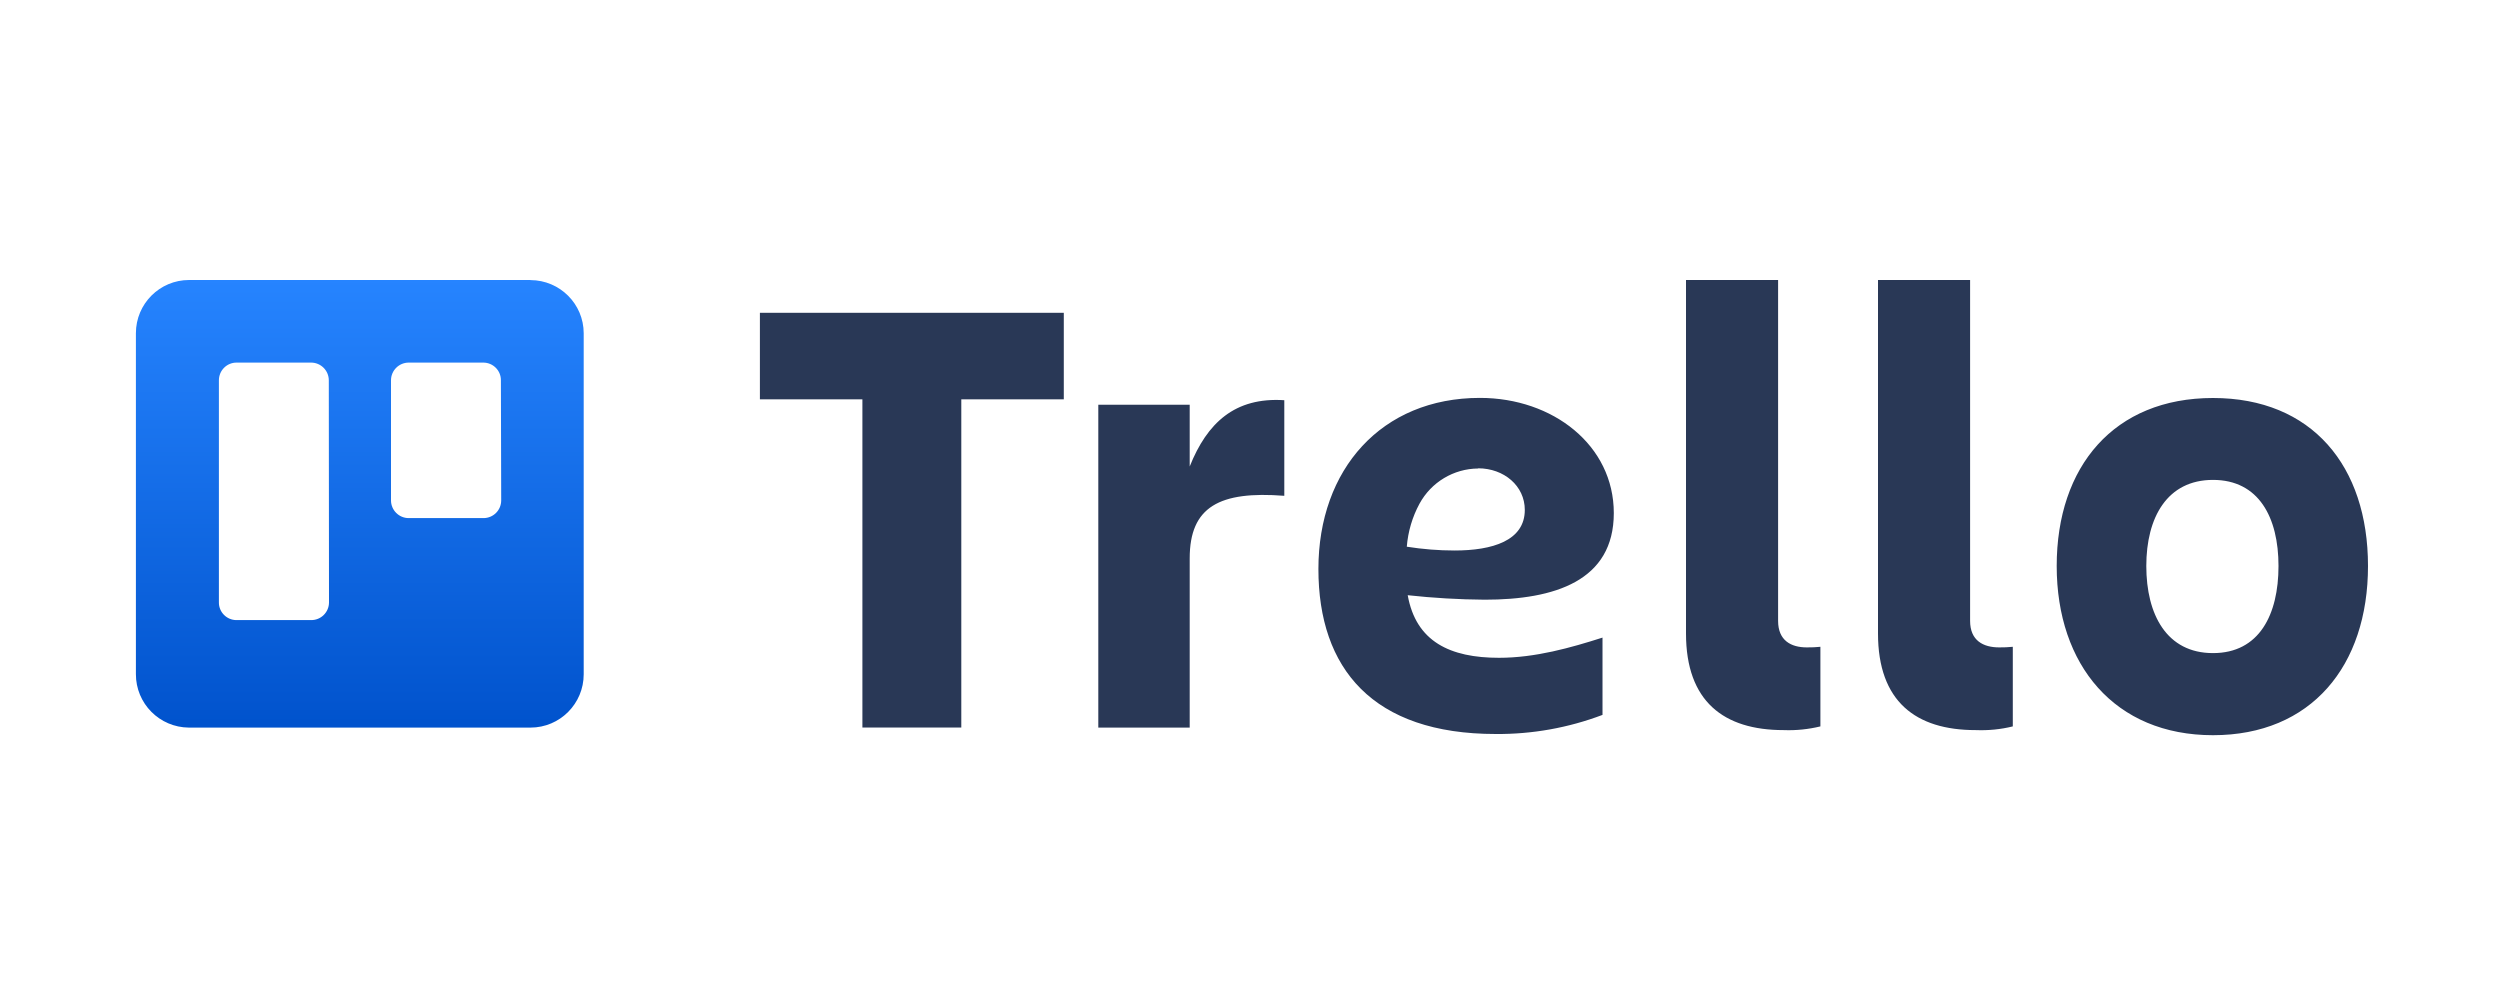 <svg xmlns="http://www.w3.org/2000/svg" xmlns:xlink="http://www.w3.org/1999/xlink" id="Layer_1" viewBox="0 0 250 100"><defs><style>      .st0 {        fill: #293856;      }      .st1 {        fill: url(#linear-gradient);        fill-rule: evenodd;      }    </style><linearGradient id="linear-gradient" x1="1.07" y1="101.06" x2="1.07" y2="101.15" gradientTransform="translate(-499.93 50728.5) scale(501.56 -501.24)" gradientUnits="userSpaceOnUse"><stop offset="0" stop-color="#0052cc"></stop><stop offset="1" stop-color="#2684ff"></stop></linearGradient></defs><path class="st1" d="M53.05,28H18.91c-2.94,0-5.32,2.38-5.32,5.32v34.09c-.01,2.94,2.36,5.33,5.3,5.35,0,0,.01,0,.02,0h34.14c2.94,0,5.32-2.39,5.32-5.33,0,0,0,0,0-.01v-34.09c0-2.93-2.38-5.31-5.32-5.32ZM32.9,60.24c0,.98-.8,1.78-1.79,1.77,0,0,0,0,0,0h-7.46c-.98,0-1.77-.8-1.76-1.77v-22.21c0-.98.79-1.77,1.76-1.77h7.46c.98,0,1.77.8,1.77,1.77l.02,22.21ZM50.12,50.04c0,.98-.79,1.77-1.77,1.77,0,0-.01,0-.02,0h-7.46c-.98,0-1.77-.8-1.77-1.77v-12.01c0-.98.8-1.77,1.77-1.77h7.46c.98,0,1.77.8,1.76,1.77l.03,12.01Z"></path><path class="st0" d="M106.38,31.28v8.65h-10.25v32.82h-9.89v-32.82h-10.25v-8.65h30.39ZM118.97,72.76h-9.14v-32.29h9.14v6.18c1.74-4.36,4.51-6.95,9.46-6.63v9.56c-6.46-.5-9.46,1.08-9.46,6.25v16.92ZM178.36,73.01c-5.99,0-9.76-2.87-9.76-9.66V28h9.21v34.09c0,1.96,1.29,2.65,2.87,2.65.46,0,.91-.01,1.36-.06v7.96c-1.2.29-2.44.42-3.68.37h0ZM197.56,73.01c-5.99,0-9.76-2.87-9.76-9.66V28h9.21v34.09c0,1.96,1.3,2.65,2.91,2.65.45,0,.91-.01,1.36-.06v7.96c-1.21.3-2.46.42-3.7.37ZM205.67,56.6c0-9.97,5.74-16.8,15.63-16.8s15.5,6.8,15.5,16.8-5.68,16.92-15.5,16.92-15.63-7.01-15.63-16.92h0ZM214.63,56.6c0,4.86,2.04,8.71,6.67,8.71s6.55-3.85,6.55-8.71-1.97-8.61-6.55-8.61-6.67,3.75-6.67,8.61ZM140.76,59.52c2.56.28,5.13.43,7.71.45,7,0,12.91-1.88,12.91-8.66s-6.08-11.52-13.39-11.52c-9.84,0-16.15,7.14-16.15,17.11s5.44,16.5,17.73,16.5c3.65.03,7.27-.62,10.68-1.91v-7.73c-3.16,1.01-6.71,2.02-10.35,2.02-4.89,0-8.3-1.61-9.13-6.26h0ZM147.81,46.83c2.59,0,4.67,1.76,4.67,4.16,0,3.09-3.26,4.06-7.02,4.06-1.6,0-3.2-.13-4.78-.38.12-1.51.55-2.97,1.27-4.3,1.17-2.15,3.41-3.5,5.86-3.52h0Z"></path></svg>